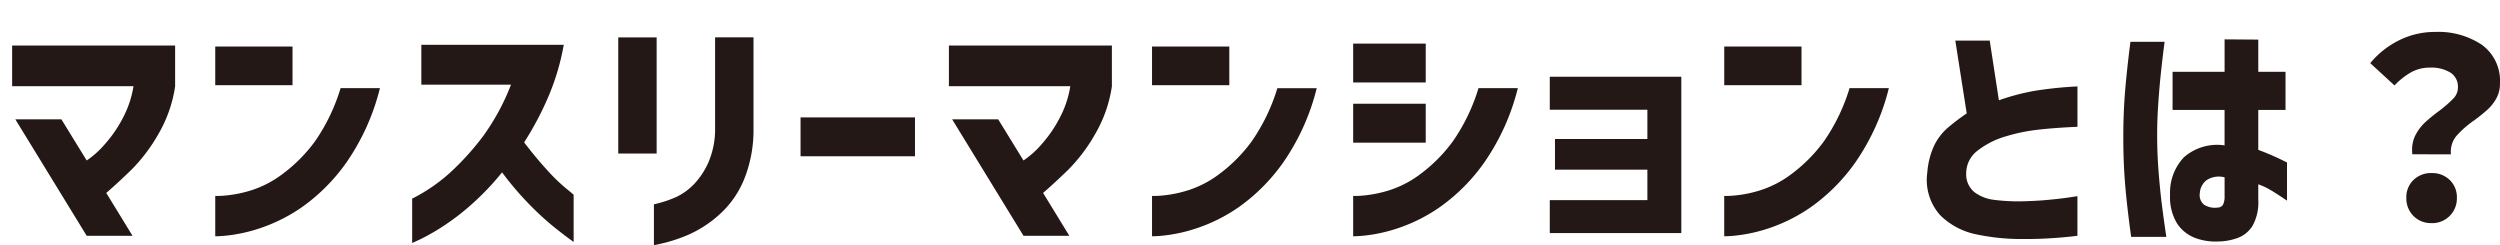 <svg xmlns="http://www.w3.org/2000/svg" width="181.674" height="17.818" viewBox="0 0 181.674 17.818">
  <g id="グループ_1" data-name="グループ 1" transform="translate(-568 -38)">
    <path id="パス_1" data-name="パス 1" d="M9.7-9.738H.882V-12.69H12.726v2.97a9.674,9.674,0,0,1-1.233,3.492A12.19,12.19,0,0,1,9.522-3.636q-1.026.99-1.8,1.656L9.63,1.134H6.3L1.116-7.326H4.464L6.3-4.338A6.683,6.683,0,0,0,7.623-5.526,9.229,9.229,0,0,0,8.946-7.461,7.322,7.322,0,0,0,9.7-9.738Zm15.048.144h2.862A16.36,16.36,0,0,1,25.2-4.23a13.491,13.491,0,0,1-3.141,3.2A11.951,11.951,0,0,1,18.972.558a11.463,11.463,0,0,1-2.385.549,8.99,8.99,0,0,1-.945.063V-1.764a5.659,5.659,0,0,0,.738-.027,9.01,9.01,0,0,0,1.845-.369A7.6,7.6,0,0,0,20.592-3.4a11.149,11.149,0,0,0,2.3-2.331A13.7,13.7,0,0,0,24.75-9.594ZM15.642-9.81v-2.808h5.616V-9.81Zm21.492-.036H30.618v-2.9h10.35a17.2,17.2,0,0,1-1.161,3.87,22.544,22.544,0,0,1-1.719,3.222Q38.9-4.59,39.7-3.708a13.5,13.5,0,0,0,1.386,1.359q.585.477.6.5V1.584q-.972-.7-1.764-1.368a21.334,21.334,0,0,1-1.692-1.611,22.634,22.634,0,0,1-1.746-2.079,19.186,19.186,0,0,1-2.241,2.349A17.246,17.246,0,0,1,32.13.486a15.552,15.552,0,0,1-1.566.891q-.594.279-.612.279V-1.566A12.384,12.384,0,0,0,32.769-3.51a19.394,19.394,0,0,0,2.349-2.61A16.481,16.481,0,0,0,37.134-9.846ZM47.52,1.818v-2.97a8.411,8.411,0,0,0,1.62-.531,4.394,4.394,0,0,0,1.287-.927,5.606,5.606,0,0,0,1.062-1.611A6.1,6.1,0,0,0,51.966-6.7v-6.588h2.79V-6.7a9.558,9.558,0,0,1-.72,3.825A6.986,6.986,0,0,1,52.182-.324a8.415,8.415,0,0,1-2.187,1.395,11.784,11.784,0,0,1-1.737.585Q47.556,1.818,47.52,1.818Zm-2.592-6.66v-8.442h2.79v8.442Zm13.248.2V-7.47h8.316v2.826Zm19.6-5.094h-8.82V-12.69H80.8v2.97a9.674,9.674,0,0,1-1.233,3.492A12.19,12.19,0,0,1,77.6-3.636q-1.026.99-1.8,1.656l1.908,3.114h-3.33l-5.184-8.46H72.54l1.836,2.988A6.684,6.684,0,0,0,75.7-5.526a9.229,9.229,0,0,0,1.323-1.935A7.322,7.322,0,0,0,77.778-9.738Zm15.048.144h2.862A16.36,16.36,0,0,1,93.276-4.23a13.491,13.491,0,0,1-3.141,3.2A11.95,11.95,0,0,1,87.048.558a11.463,11.463,0,0,1-2.385.549,8.99,8.99,0,0,1-.945.063V-1.764a5.659,5.659,0,0,0,.738-.027A9.01,9.01,0,0,0,86.3-2.16,7.6,7.6,0,0,0,88.668-3.4a11.149,11.149,0,0,0,2.295-2.331A13.7,13.7,0,0,0,92.826-9.594ZM83.718-9.81v-2.808h5.616V-9.81Zm23.724.216H110.3a16.36,16.36,0,0,1-2.412,5.364,13.491,13.491,0,0,1-3.141,3.2A11.951,11.951,0,0,1,101.664.558a11.463,11.463,0,0,1-2.385.549,8.99,8.99,0,0,1-.945.063V-1.764a5.659,5.659,0,0,0,.738-.027,9.01,9.01,0,0,0,1.845-.369A7.6,7.6,0,0,0,103.284-3.4a11.149,11.149,0,0,0,2.295-2.331A13.7,13.7,0,0,0,107.442-9.594Zm-9.108-.414v-2.826h5.274v2.826Zm0,4.374V-8.46h5.274v2.826ZM113-3.672V-5.9h6.714V-8.028h-7.092v-2.394h9.558V.936h-9.558V-1.458h7.092V-3.672Zm21.4-5.922h2.862a16.36,16.36,0,0,1-2.412,5.364,13.491,13.491,0,0,1-3.141,3.2A11.95,11.95,0,0,1,128.628.558a11.463,11.463,0,0,1-2.385.549,8.99,8.99,0,0,1-.945.063V-1.764a5.659,5.659,0,0,0,.738-.027,9.01,9.01,0,0,0,1.845-.369A7.6,7.6,0,0,0,130.248-3.4a11.149,11.149,0,0,0,2.295-2.331A13.7,13.7,0,0,0,134.406-9.594ZM125.3-9.81v-2.808h5.616V-9.81Zm25.668.09v2.934q-1.674.072-2.9.216a13.066,13.066,0,0,0-2.376.5,6.048,6.048,0,0,0-1.971,1.008,2.055,2.055,0,0,0-.837,1.638,1.665,1.665,0,0,0,.612,1.4,3,3,0,0,0,1.431.549,14.17,14.17,0,0,0,1.809.108q1.134-.018,2.088-.108t1.548-.18l.594-.09v2.88a31.243,31.243,0,0,1-4.176.234,15.679,15.679,0,0,1-3.231-.351A5.179,5.179,0,0,1,140.994-.36a3.836,3.836,0,0,1-.936-3.114,5.62,5.62,0,0,1,.495-1.944,4.073,4.073,0,0,1,1.053-1.35,15.071,15.071,0,0,1,1.314-.99l-.828-5.292h2.5l.666,4.338A15.913,15.913,0,0,1,148-9.423,28.831,28.831,0,0,1,150.966-9.72Zm0,0v2.934q-1.674.072-2.9.216a13.066,13.066,0,0,0-2.376.5,6.048,6.048,0,0,0-1.971,1.008,2.055,2.055,0,0,0-.837,1.638,1.665,1.665,0,0,0,.612,1.4,3,3,0,0,0,1.431.549,14.17,14.17,0,0,0,1.809.108q1.134-.018,2.088-.108t1.548-.18l.594-.09v2.88a31.243,31.243,0,0,1-4.176.234,15.679,15.679,0,0,1-3.231-.351A5.179,5.179,0,0,1,140.994-.36a3.836,3.836,0,0,1-.936-3.114,5.62,5.62,0,0,1,.495-1.944,4.073,4.073,0,0,1,1.053-1.35,15.071,15.071,0,0,1,1.314-.99l-.828-5.292h2.5l.666,4.338A15.913,15.913,0,0,1,148-9.423,28.831,28.831,0,0,1,150.966-9.72Zm3.852-3.24H157.3q-.162,1.26-.27,2.277t-.189,2.2q-.081,1.179-.081,2.3,0,1.314.1,2.61t.234,2.376q.135,1.08.333,2.412h-2.556q-.306-2.2-.441-3.852T154.3-6.1q0-1.674.126-3.231T154.818-12.96Zm3.06,4.95v-2.772h3.78V-13.14l2.448.018v2.34h1.98V-8.01h-1.98v2.9a19.822,19.822,0,0,1,2.088.918v2.772q-.666-.45-1.125-.729a5.247,5.247,0,0,0-.963-.459v1.116a3.494,3.494,0,0,1-.432,1.926,2.156,2.156,0,0,1-1.134.882,4.313,4.313,0,0,1-1.368.234,4.174,4.174,0,0,1-1.656-.261A2.721,2.721,0,0,1,158.211.243a3.635,3.635,0,0,1-.513-2.079,3.729,3.729,0,0,1,1.017-2.745,3.675,3.675,0,0,1,2.943-.855V-8.01Zm3.294,7.092a.424.424,0,0,0,.378-.225,1.287,1.287,0,0,0,.108-.585V-3.114a1.637,1.637,0,0,0-1.3.2,1.281,1.281,0,0,0-.5.954.888.888,0,0,0,.324.846A1.474,1.474,0,0,0,161.172-.918Zm14.13-3.87a1.98,1.98,0,0,1-.018-.306,2.339,2.339,0,0,1,.279-1.152,3.45,3.45,0,0,1,.666-.864,12.233,12.233,0,0,1,1.017-.828,9.007,9.007,0,0,0,1.044-.909,1.148,1.148,0,0,0,.324-.8,1.205,1.205,0,0,0-.549-1.08,2.679,2.679,0,0,0-1.485-.36,2.788,2.788,0,0,0-1.341.324,5.189,5.189,0,0,0-1.233.972l-1.764-1.62a6.387,6.387,0,0,1,2.088-1.656,5.8,5.8,0,0,1,2.628-.612,5.682,5.682,0,0,1,3.411.945,3.234,3.234,0,0,1,1.3,2.8,2.18,2.18,0,0,1-.261,1.08,3.209,3.209,0,0,1-.621.8,12.34,12.34,0,0,1-.99.8A7.017,7.017,0,0,0,178.488-6.1a1.79,1.79,0,0,0-.378,1.314Zm1.4,5a1.774,1.774,0,0,1-1.323-.522,1.8,1.8,0,0,1-.513-1.314,1.722,1.722,0,0,1,.522-1.3,1.816,1.816,0,0,1,1.314-.5,1.816,1.816,0,0,1,1.314.5,1.722,1.722,0,0,1,.522,1.3,1.782,1.782,0,0,1-.522,1.314A1.782,1.782,0,0,1,176.706.216Z" transform="translate(568 54)" fill="#231815"/>
    <rect id="長方形_2" data-name="長方形 2" width="181" height="2" transform="translate(568 38)" fill="none"/>
  </g>
</svg>
